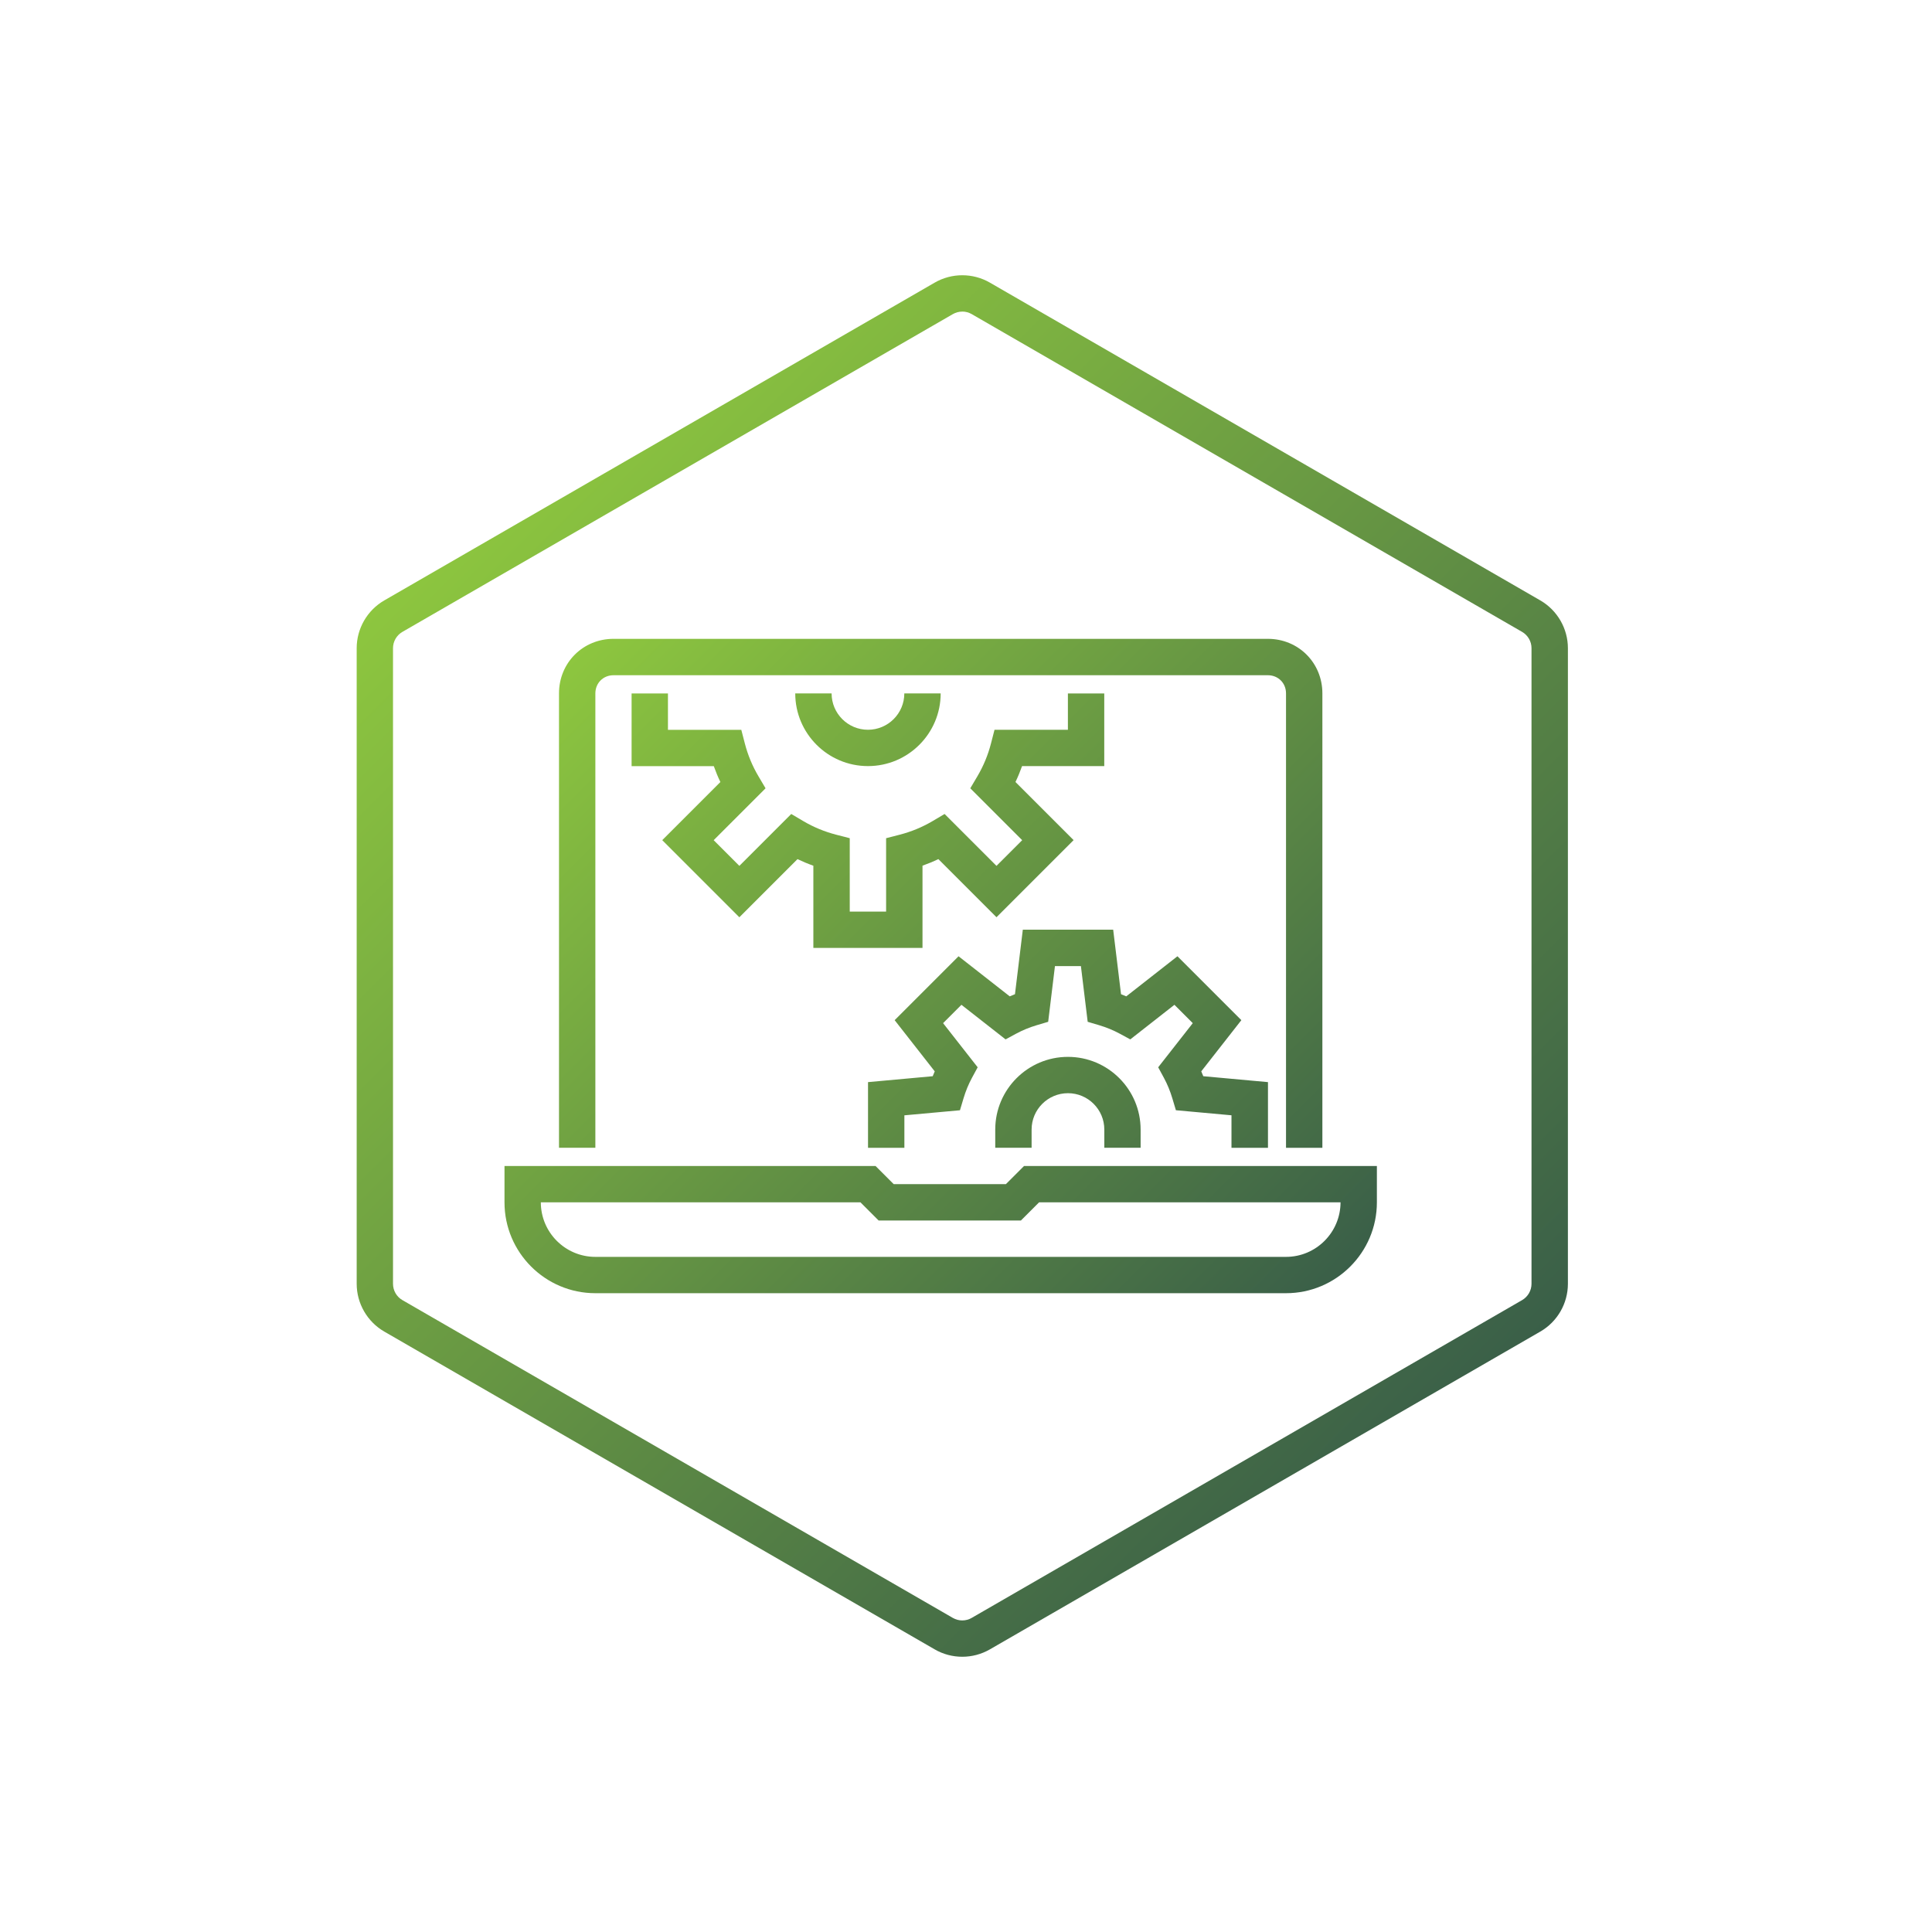 <svg xmlns="http://www.w3.org/2000/svg" xmlns:xlink="http://www.w3.org/1999/xlink" viewBox="0 0 576 576"><defs><style>.e{fill:url(#d);}.f{fill:url(#b);}</style><linearGradient id="b" x1="145.83" y1="146.94" x2="427.95" y2="429.06" gradientTransform="matrix(1, 0, 0, 1, 0, 0)" gradientUnits="userSpaceOnUse"><stop offset="0" stop-color="#8dc63f"></stop><stop offset="1" stop-color="#3a5f48"></stop></linearGradient><linearGradient id="d" x1="177.05" y1="189.49" x2="383.86" y2="396.29" xlink:href="#b"></linearGradient></defs><g id="a"><path class="f" d="M286.89,493.94c-2.84,0-5.69-.73-8.22-2.2l-164.11-94.75c-5.07-2.93-8.22-8.39-8.22-14.24V193.25c0-5.86,3.15-11.31,8.22-14.24l164.11-94.75c5.07-2.93,11.38-2.93,16.45,0l164.11,94.75c5.07,2.93,8.22,8.39,8.22,14.24v189.5c0,5.86-3.15,11.32-8.22,14.24l-164.11,94.75c-2.54,1.46-5.38,2.2-8.22,2.2Zm0-401.04c-.97,0-1.94,.25-2.81,.75L119.97,188.39c-1.73,1-2.8,2.86-2.8,4.86v189.5c0,2,1.07,3.86,2.8,4.86l164.11,94.75c1.73,1,3.88,1,5.61,0l164.11-94.75c1.73-1,2.8-2.86,2.8-4.86V193.25c0-2-1.07-3.86-2.8-4.86l-164.11-94.75c-.87-.5-1.84-.75-2.81-.75Z"></path></g><g id="c"><path class="e" d="M367.15,342.19v-9.68l-16.57-1.51-1.05-3.51c-.65-2.19-1.51-4.27-2.54-6.17l-1.69-3.12,10.31-13.16-5.47-5.47-13.16,10.31-3.12-1.69c-1.91-1.03-3.98-1.89-6.17-2.54l-3.41-1.01-2.02-16.61h-7.74l-2.02,16.61-3.41,1.01c-2.19,.65-4.26,1.51-6.17,2.54l-3.12,1.69-13.16-10.31-5.47,5.47,10.31,13.16-1.69,3.12c-1.03,1.91-1.89,3.98-2.54,6.17l-1.05,3.52-16.57,1.51v9.68h-10.84v-19.58l19.29-1.76c.19-.49,.39-.97,.6-1.45l-11.95-15.26,19.05-19.05,15.26,11.95c.51-.22,1.03-.44,1.56-.64l2.34-19.24h26.94l2.34,19.24c.52,.2,1.04,.42,1.56,.64l15.26-11.95,19.05,19.05-11.95,15.26c.21,.48,.41,.96,.6,1.45l19.29,1.76v19.58h-10.84Zm-27.09,0v-5.43c0-11.95-9.72-21.67-21.67-21.67s-21.67,9.72-21.67,21.67v5.43h10.84v-5.43c0-5.98,4.86-10.84,10.84-10.84s10.84,4.86,10.84,10.84v5.43h10.84Zm-81.28-113.79c11.95,0,21.67-9.72,21.67-21.67h-10.84c0,5.98-4.86,10.84-10.84,10.84s-10.84-4.86-10.84-10.84h-10.84c0,11.95,9.72,21.67,21.67,21.67Zm-81.28-21.67c0-3.09,2.33-5.42,5.42-5.42h195.07c3.09,0,5.42,2.33,5.42,5.42v135.47h10.84V206.72c0-9.12-7.14-16.26-16.26-16.26H182.92c-9.12,0-16.26,7.14-16.26,16.26v135.47h10.84V206.72Zm233,140.89v10.84c0,14.94-12.15,27.09-27.09,27.09H177.5c-14.94,0-27.09-12.15-27.09-27.09v-10.84h110.62l5.42,5.42h33.44l5.42-5.42h105.2Zm-10.84,10.84h-89.87l-5.42,5.42h-42.42l-5.42-5.42h-95.29c0,8.96,7.29,16.26,16.25,16.26h205.91c8.96,0,16.25-7.29,16.26-16.26Zm-124.63-75.86v-24.51c1.61-.57,3.19-1.22,4.73-1.96l17.33,17.33,22.99-22.99-17.33-17.33c.74-1.54,1.39-3.12,1.96-4.73h24.51v-21.67h-10.84v10.84h-21.88l-1.05,4.07c-.88,3.43-2.24,6.71-4.03,9.75l-2.14,3.62,15.47,15.47-7.66,7.66-15.47-15.47-3.62,2.14c-3.04,1.79-6.32,3.15-9.75,4.03l-4.07,1.05v21.88h-10.84v-21.88l-4.07-1.05c-3.43-.89-6.71-2.24-9.75-4.03l-3.62-2.14-15.47,15.47-7.66-7.66,15.47-15.47-2.14-3.62c-1.79-3.03-3.15-6.31-4.04-9.75l-1.05-4.06h-21.87v-10.84h-10.84v21.67h24.51c.57,1.61,1.22,3.19,1.96,4.73l-17.33,17.33,22.99,22.99,17.33-17.33c1.54,.73,3.12,1.39,4.73,1.96v24.51h32.51Z"></path></g></svg>